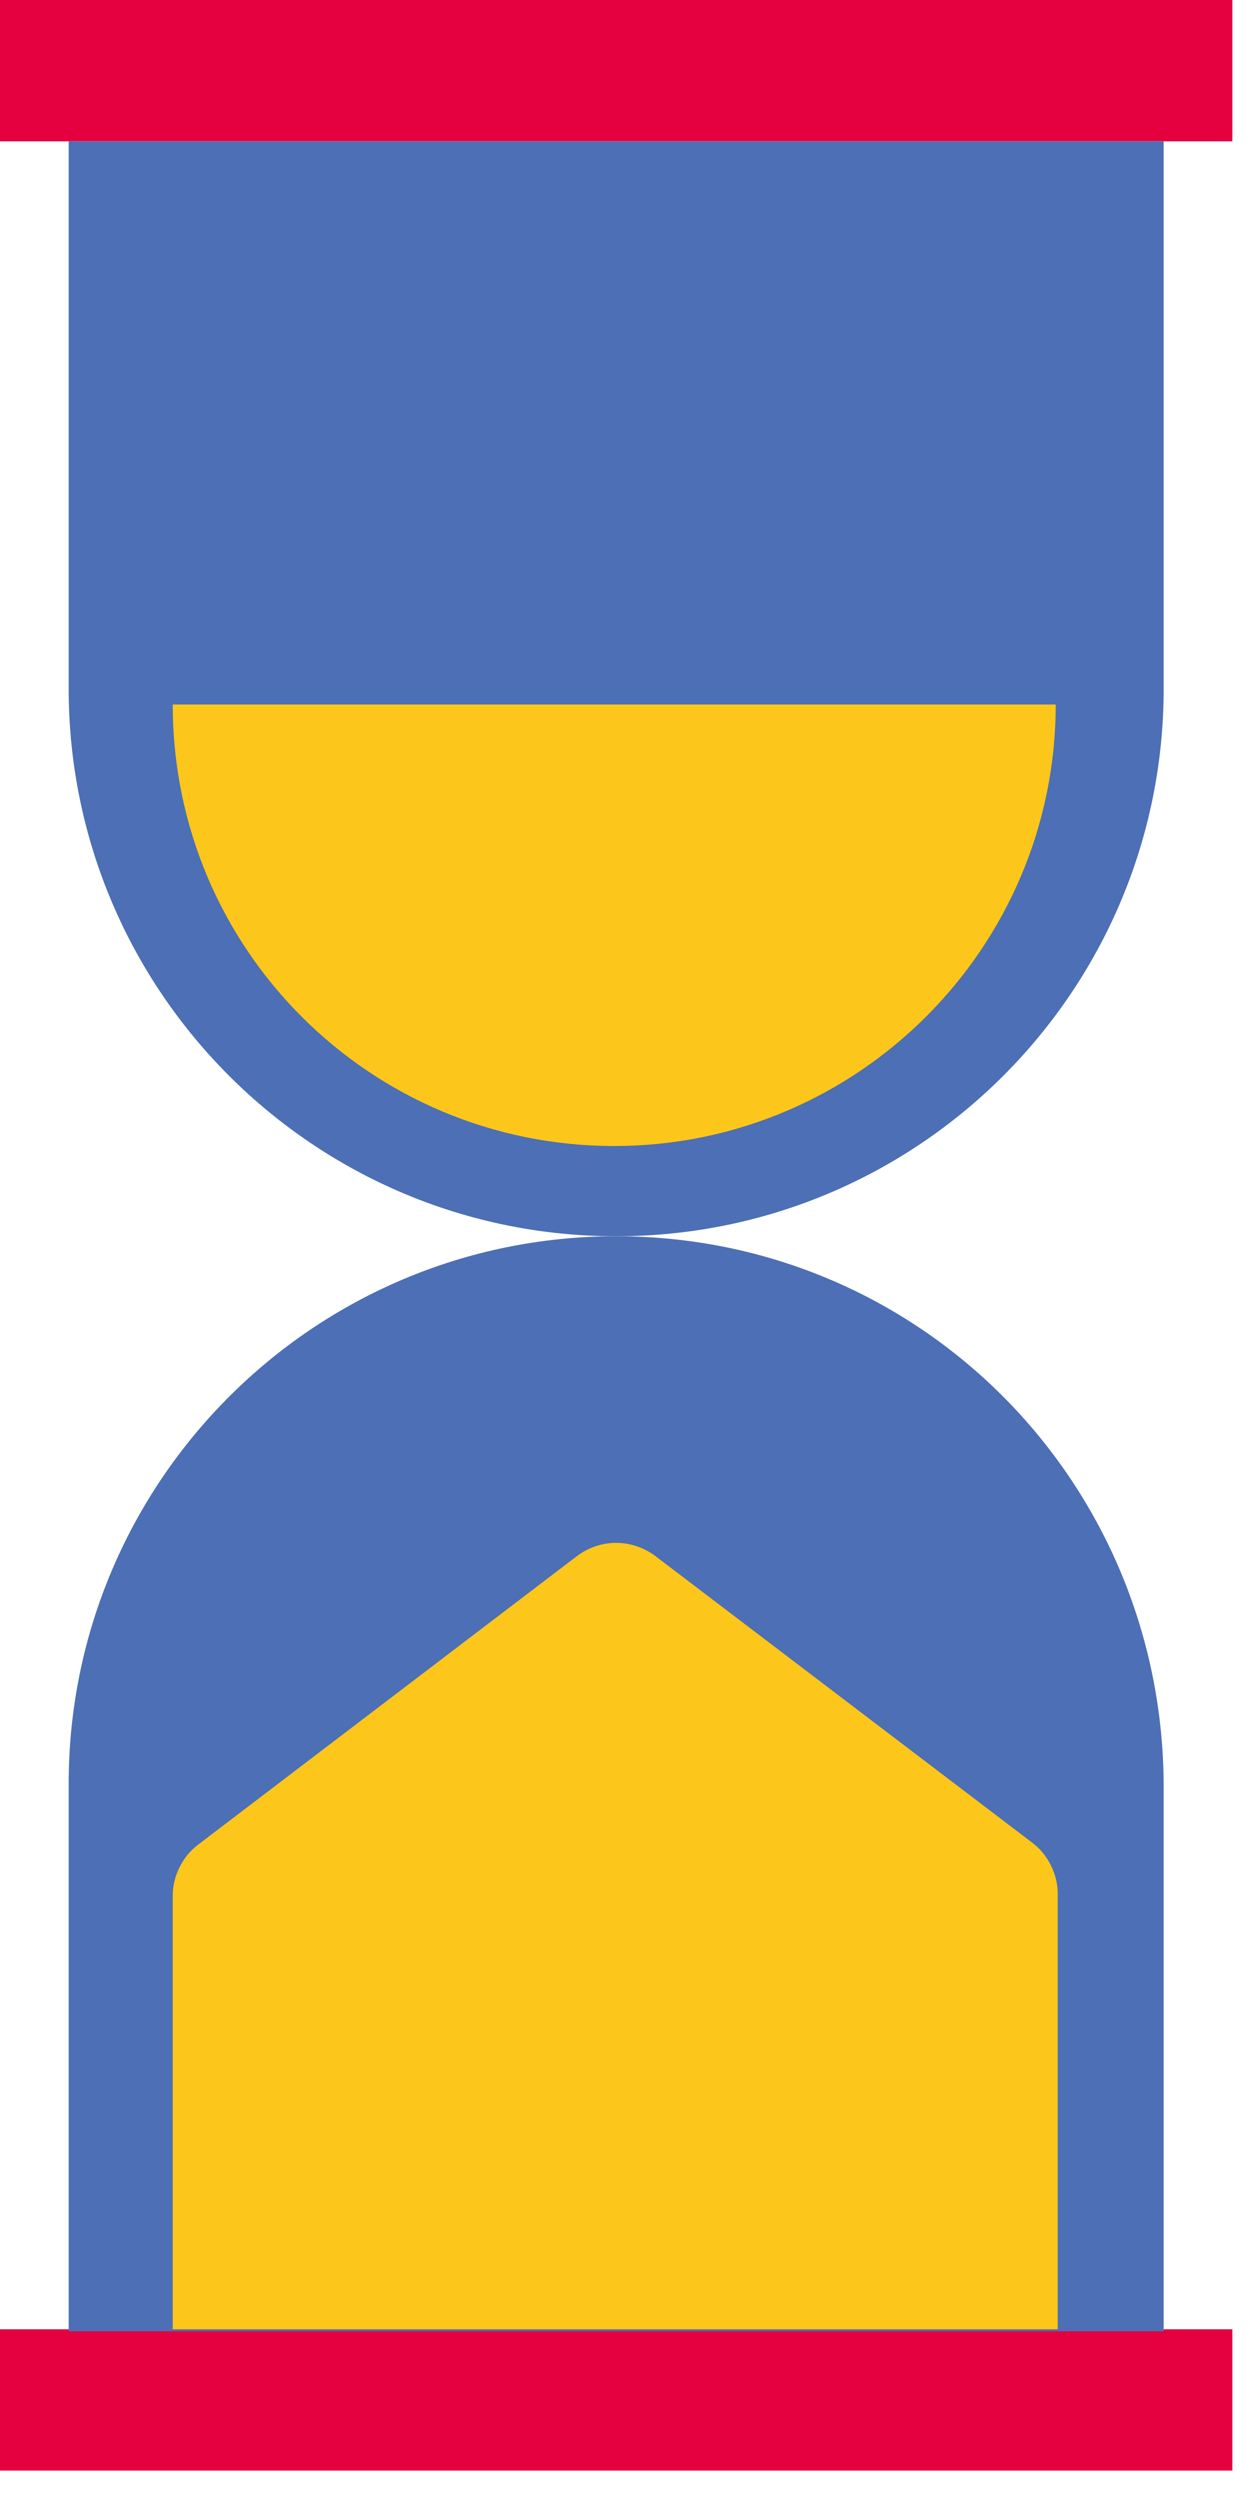 <?xml version="1.0" encoding="UTF-8"?> <svg xmlns="http://www.w3.org/2000/svg" width="17" height="34" viewBox="0 0 17 34" fill="none"> <path d="M16.76 0L0 0L0 1.922L16.76 1.922V0Z" fill="#E5003F"></path> <path d="M16.76 31.678H0L0 33.6H16.76V31.678Z" fill="#E5003F"></path> <path d="M8.38 1.922L0.934 1.922L0.934 9.367C0.934 13.477 4.27 16.813 8.38 16.813C12.49 16.813 15.826 13.477 15.826 9.367V1.922L8.38 1.922Z" fill="#4C6FB5"></path> <path d="M2.349 9.581C2.349 12.917 5.044 15.586 8.353 15.586C11.663 15.586 14.358 12.89 14.358 9.581H2.349Z" fill="#FDC61A"></path> <path d="M8.38 16.813C4.27 16.813 0.934 20.149 0.934 24.259L0.934 31.705H8.38H15.826V24.259C15.799 20.123 12.49 16.813 8.38 16.813Z" fill="#4C6FB5"></path> <path d="M14.385 31.678H2.349L2.349 25.78C2.349 25.514 2.482 25.247 2.695 25.087L7.846 21.163C8.166 20.923 8.593 20.923 8.914 21.163L14.038 25.06C14.251 25.22 14.385 25.487 14.385 25.754V31.678Z" fill="#FDC61A"></path> </svg> 